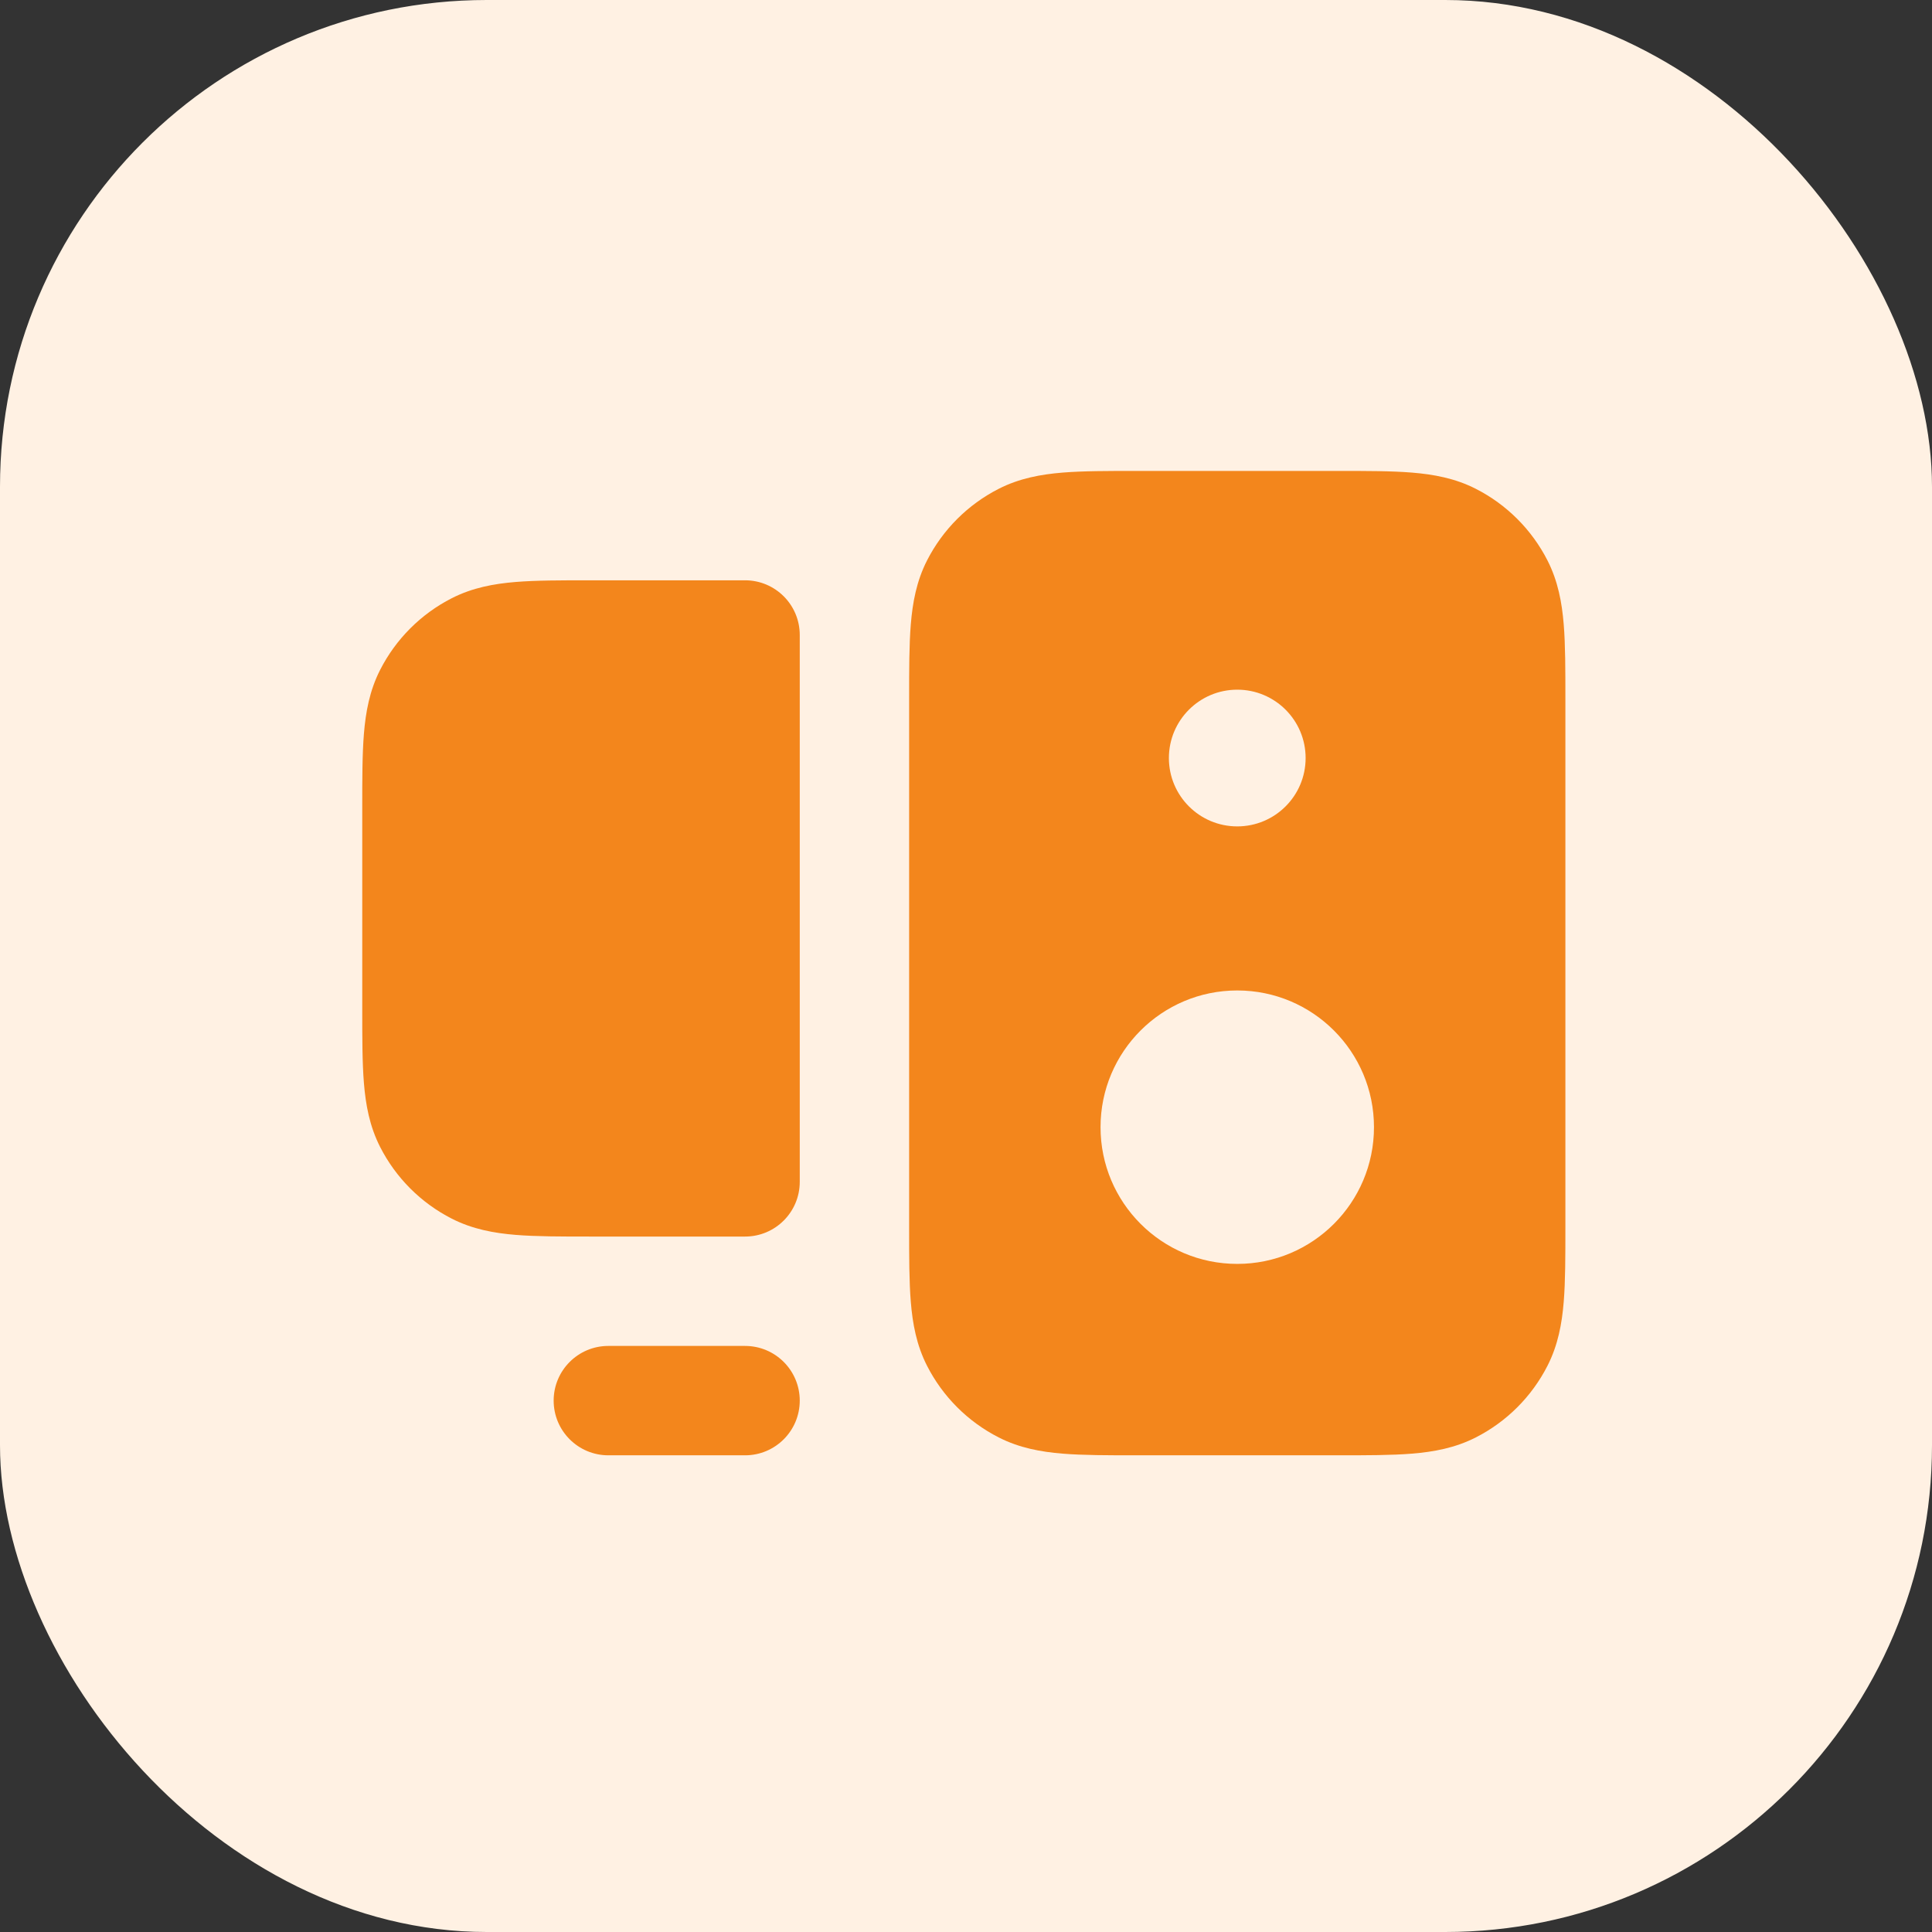 <?xml version="1.0" encoding="utf-8"?>
<svg xmlns="http://www.w3.org/2000/svg" width="320" height="320" viewBox="0 0 320 320" fill="none">
<rect x="0" y="0" width="320" height="320" fill="#333333" stroke="none"/>
<rect width="320" height="320" rx="80.625" fill="#FFF1E3"/>
<path fill-rule="evenodd" clip-rule="evenodd" d="M221.583 78H188.275C183.501 78 179.381 78 175.988 78.277C172.407 78.57 168.845 79.216 165.418 80.962C160.305 83.567 156.148 87.724 153.542 92.837C151.796 96.265 151.15 99.827 150.858 103.408C150.58 106.8 150.58 110.919 150.581 115.694V203.35C150.58 208.125 150.58 212.245 150.858 215.638C151.15 219.219 151.796 222.78 153.542 226.208C156.148 231.321 160.305 235.478 165.418 238.083C168.845 239.83 172.407 240.476 175.988 240.768C179.381 241.045 183.5 241.045 188.275 241.045H221.583C226.358 241.045 230.477 241.045 233.87 240.768C237.451 240.476 241.013 239.83 244.44 238.083C249.553 235.478 253.71 231.321 256.316 226.208C258.062 222.78 258.708 219.219 259 215.638C259.278 212.245 259.277 208.125 259.277 203.35V115.695C259.277 110.92 259.278 106.801 259 103.408C258.708 99.827 258.062 96.265 256.316 92.837C253.71 87.724 249.553 83.567 244.44 80.962C241.013 79.216 237.451 78.57 233.87 78.277C230.477 78 226.357 78 221.583 78ZM193.606 125.555C193.606 119.302 198.676 114.232 204.929 114.232C211.182 114.232 216.252 119.302 216.252 125.555C216.252 131.808 211.182 136.877 204.929 136.877C198.676 136.877 193.606 131.808 193.606 125.555ZM204.929 164.052C192.422 164.052 182.284 174.19 182.284 186.697C182.284 199.203 192.422 209.342 204.929 209.342C217.436 209.342 227.574 199.203 227.574 186.697C227.574 174.19 217.436 164.052 204.929 164.052Z" fill="#F3861C"/>
<path d="M123.406 96.116L97.695 96.116C92.92 96.116 88.8 96.116 85.408 96.393C81.827 96.686 78.265 97.332 74.837 99.078C69.724 101.683 65.567 105.84 62.962 110.953C61.215 114.381 60.569 117.943 60.277 121.524C60 124.917 60 129.036 60 133.81V167.118C60 171.893 60 176.012 60.277 179.405C60.569 182.986 61.215 186.548 62.962 189.975C65.567 195.089 69.724 199.246 74.837 201.851C78.265 203.597 81.827 204.243 85.408 204.536C88.8 204.813 92.92 204.813 97.695 204.813H123.406C128.409 204.813 132.464 200.757 132.464 195.755V105.174C132.464 100.172 128.409 96.116 123.406 96.116Z" fill="#F3861C"/>
<path d="M100.761 222.929C95.759 222.929 91.703 226.984 91.703 231.987C91.703 236.99 95.759 241.045 100.761 241.045H123.406C128.409 241.045 132.464 236.99 132.464 231.987C132.464 226.984 128.409 222.929 123.406 222.929H100.761Z" fill="#F3861C"/>
</svg>